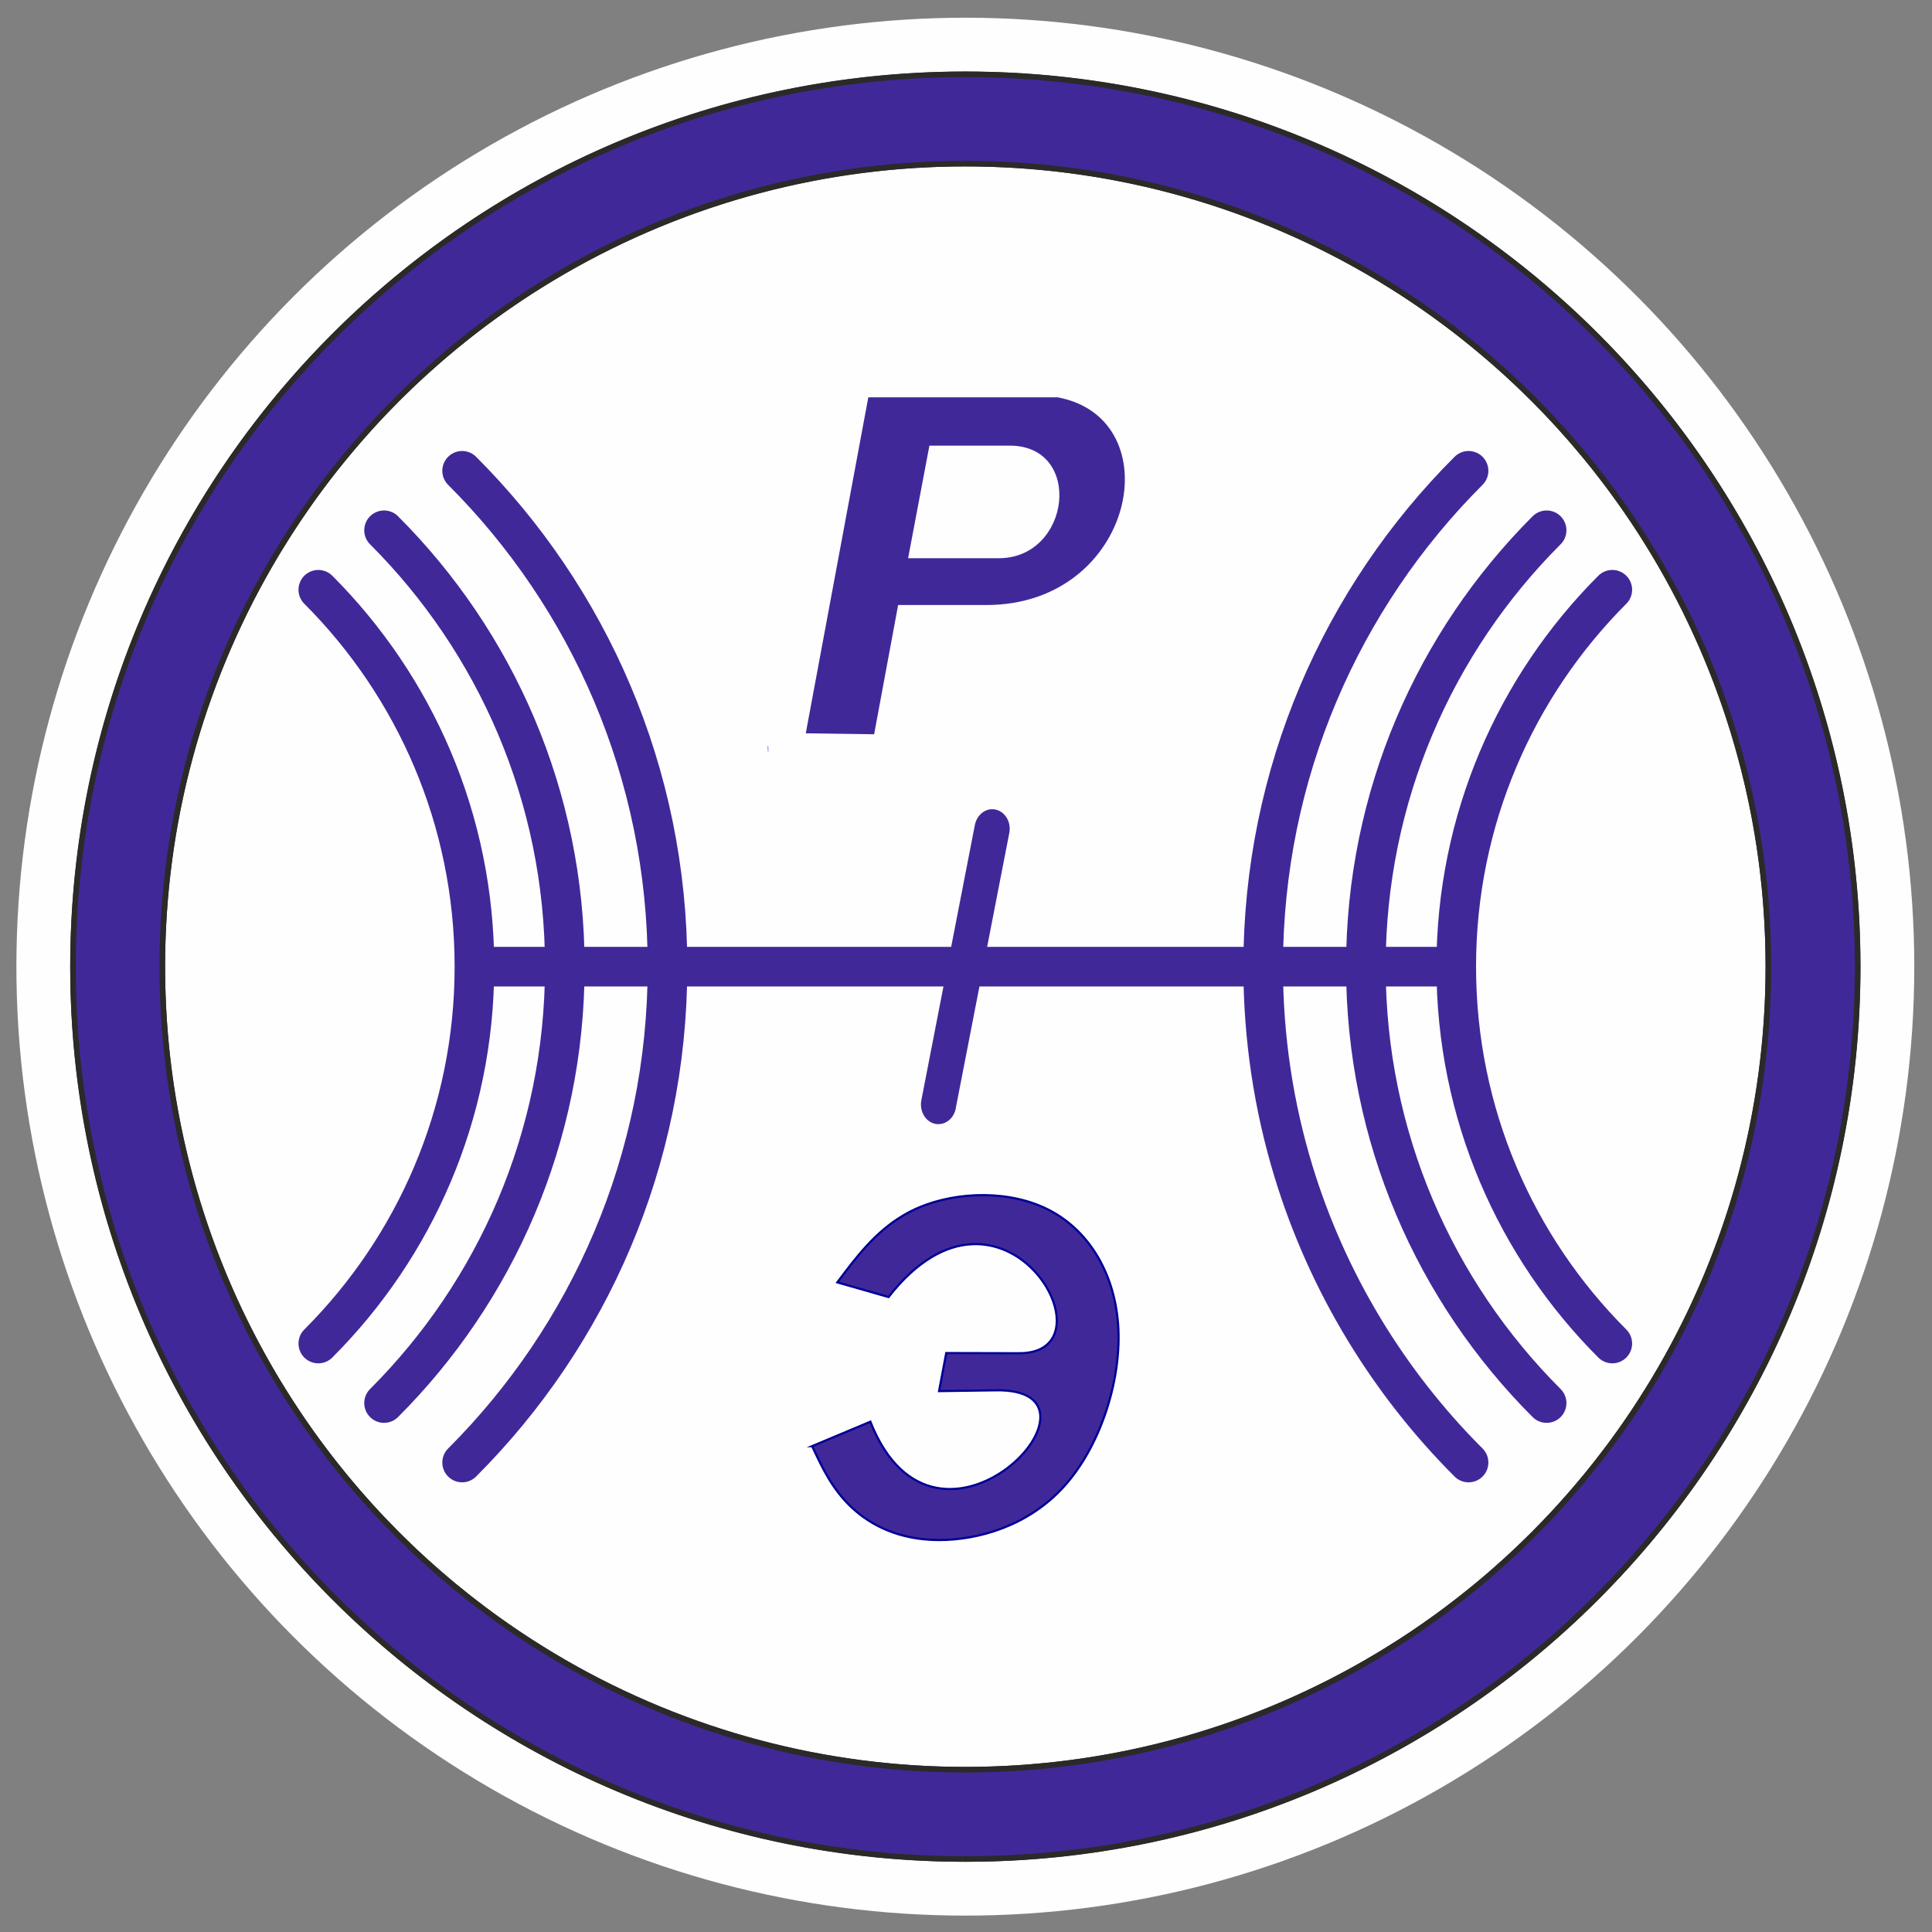<?xml version="1.0" encoding="UTF-8"?>
<!DOCTYPE svg PUBLIC "-//W3C//DTD SVG 1.1//EN" "http://www.w3.org/Graphics/SVG/1.1/DTD/svg11.dtd">
<!-- Creator: CorelDRAW -->
<svg xmlns="http://www.w3.org/2000/svg" xml:space="preserve" width="32px" height="32px" version="1.1" style="shape-rendering:geometricPrecision; text-rendering:geometricPrecision; image-rendering:optimizeQuality; fill-rule:evenodd; clip-rule:evenodd"
viewBox="0 0 32 32"
 xmlns:xlink="http://www.w3.org/1999/xlink"
 xmlns:xodm="http://www.corel.com/coreldraw/odm/2003">
 <rect x="0" y="0" width="32" height="32" fill="#808080" stroke="none"/>
 <defs>
  <style type="text/css">
   <![CDATA[
    .str5 {stroke:#2B2A29;stroke-width:0.093;stroke-miterlimit:22.926}
    .str3 {stroke:#9A9AFF;stroke-width:0.093;stroke-miterlimit:22.926}
    .str2 {stroke:#412899;stroke-width:0.656;stroke-miterlimit:22.926}
    .str4 {stroke:#000096;stroke-width:0.036;stroke-miterlimit:22.926}
    .str0 {stroke:#FEFEFE;stroke-width:0.711;stroke-miterlimit:22.926}
    .str1 {stroke:#412899;stroke-width:0.656;stroke-linecap:round;stroke-miterlimit:22.926}
    .fil1 {fill:none}
    .fil4 {fill:none;fill-rule:nonzero}
    .fil0 {fill:#FEFEFE}
    .fil2 {fill:#412899}
    .fil3 {fill:#412899;fill-rule:nonzero}
   ]]>
  </style>
 </defs>
 <g id="Слой_x0020_1">
  <circle class="fil0 str0" cx="15.989" cy="16.011" r="15.362"/>
  <path class="fil1 str1" d="M7.654 7.798c2.102,2.101 3.402,5.006 3.402,8.213 0,3.208 -1.3,6.111 -3.402,8.213"/>
  <line class="fil1 str2" x1="7.858" y1="16.011" x2="24.12" y2= "16.011" />
  <path class="fil1 str1" d="M21.425 19.404c0.563,1.843 1.571,3.492 2.899,4.82m0 -16.426c-2.102,2.101 -3.402,5.006 -3.402,8.213m0.503 3.393c-0.327,-1.073 -0.503,-2.212 -0.503,-3.393"/>
  <path class="fil1 str1" d="M25.617 23.239c-1.85,-1.85 -2.994,-4.405 -2.994,-7.228 0,-2.822 1.144,-5.378 2.994,-7.228"/>
  <path class="fil1 str1" d="M6.361 8.783c1.85,1.85 2.994,4.406 2.994,7.228 0,2.823 -1.144,5.378 -2.994,7.228"/>
  <path class="fil1 str1" d="M5.272 22.253c1.597,-1.597 2.586,-3.804 2.586,-6.242 0,-2.437 -0.989,-4.644 -2.586,-6.243"/>
  <path class="fil1 str1" d="M26.705 9.768c-1.597,1.599 -2.585,3.806 -2.585,6.243 0,2.438 0.988,4.645 2.585,6.242"/>
  <line class="fil1 str3" x1="12.712" y1="12.402" x2="12.728" y2= "12.401" />
  <path class="fil2 str4" d="M13.451 23.953l0.965 -0.405c1.108,2.802 4.229,-0.563 2.075,-0.52l-0.937 0.013 0.119 -0.63 1.199 0.003c1.66,0.015 -0.265,-3.354 -2.155,-0.931l-0.848 -0.243c0.311,-0.415 0.621,-0.829 1.086,-1.105 0.086,-0.052 0.178,-0.099 0.277,-0.14 0.626,-0.261 1.507,-0.291 2.163,0.057 0.657,0.348 1.089,1.072 1.129,1.966 0.039,0.895 -0.315,1.96 -0.906,2.608 -0.59,0.65 -1.417,0.883 -2.068,0.882 -0.649,-0.002 -1.122,-0.239 -1.441,-0.538 -0.321,-0.298 -0.489,-0.657 -0.657,-1.017l-0.001 0z"/>
  <path class="fil2" d="M14.478 12.163l0.398 -2.142 1.461 0c2.465,0 3.077,-3.087 1.181,-3.44l-3.136 0 -1.017 5.463 -0.018 0.102 1.131 0.016 0 0.001zm0.563 -2.917l0.353 -1.865 1.336 0c1.219,0.007 1.005,1.865 -0.187,1.865l-1.502 0 0 0z"/>
  <g id="_1714023828912">
   <path class="fil3" d="M16.147 13.664c0.035,-0.177 0.19,-0.291 0.347,-0.254 0.158,0.037 0.258,0.21 0.223,0.387l-0.57 -0.133zm-0.887 4.561l0.887 -4.561 0.57 0.133 -0.887 4.561 -0.57 -0.133zm0.571 0.133c-0.034,0.178 -0.19,0.291 -0.348,0.255 -0.157,-0.037 -0.256,-0.211 -0.223,-0.388l0.571 0.133z"/>
  </g>
  <circle class="fil4 str5" cx="15.989" cy="16.011" r="13.301"/>
  <circle class="fil4 str5" cx="15.989" cy="16.011" r="14.779"/>
  <path class="fil2 str5" d="M2.688 16.011c0,-7.346 5.954,-13.301 13.301,-13.301 7.346,0 13.301,5.955 13.301,13.301 0,7.347 -5.955,13.301 -13.301,13.301 -7.347,0 -13.301,-5.954 -13.301,-13.301zm28.081 0c0,-8.163 -6.617,-14.78 -14.78,-14.78 -8.163,0 -14.78,6.617 -14.78,14.78 0,8.163 6.616,14.78 14.78,14.78 8.163,0 14.78,-6.616 14.78,-14.78z"/>
 </g>
</svg>
